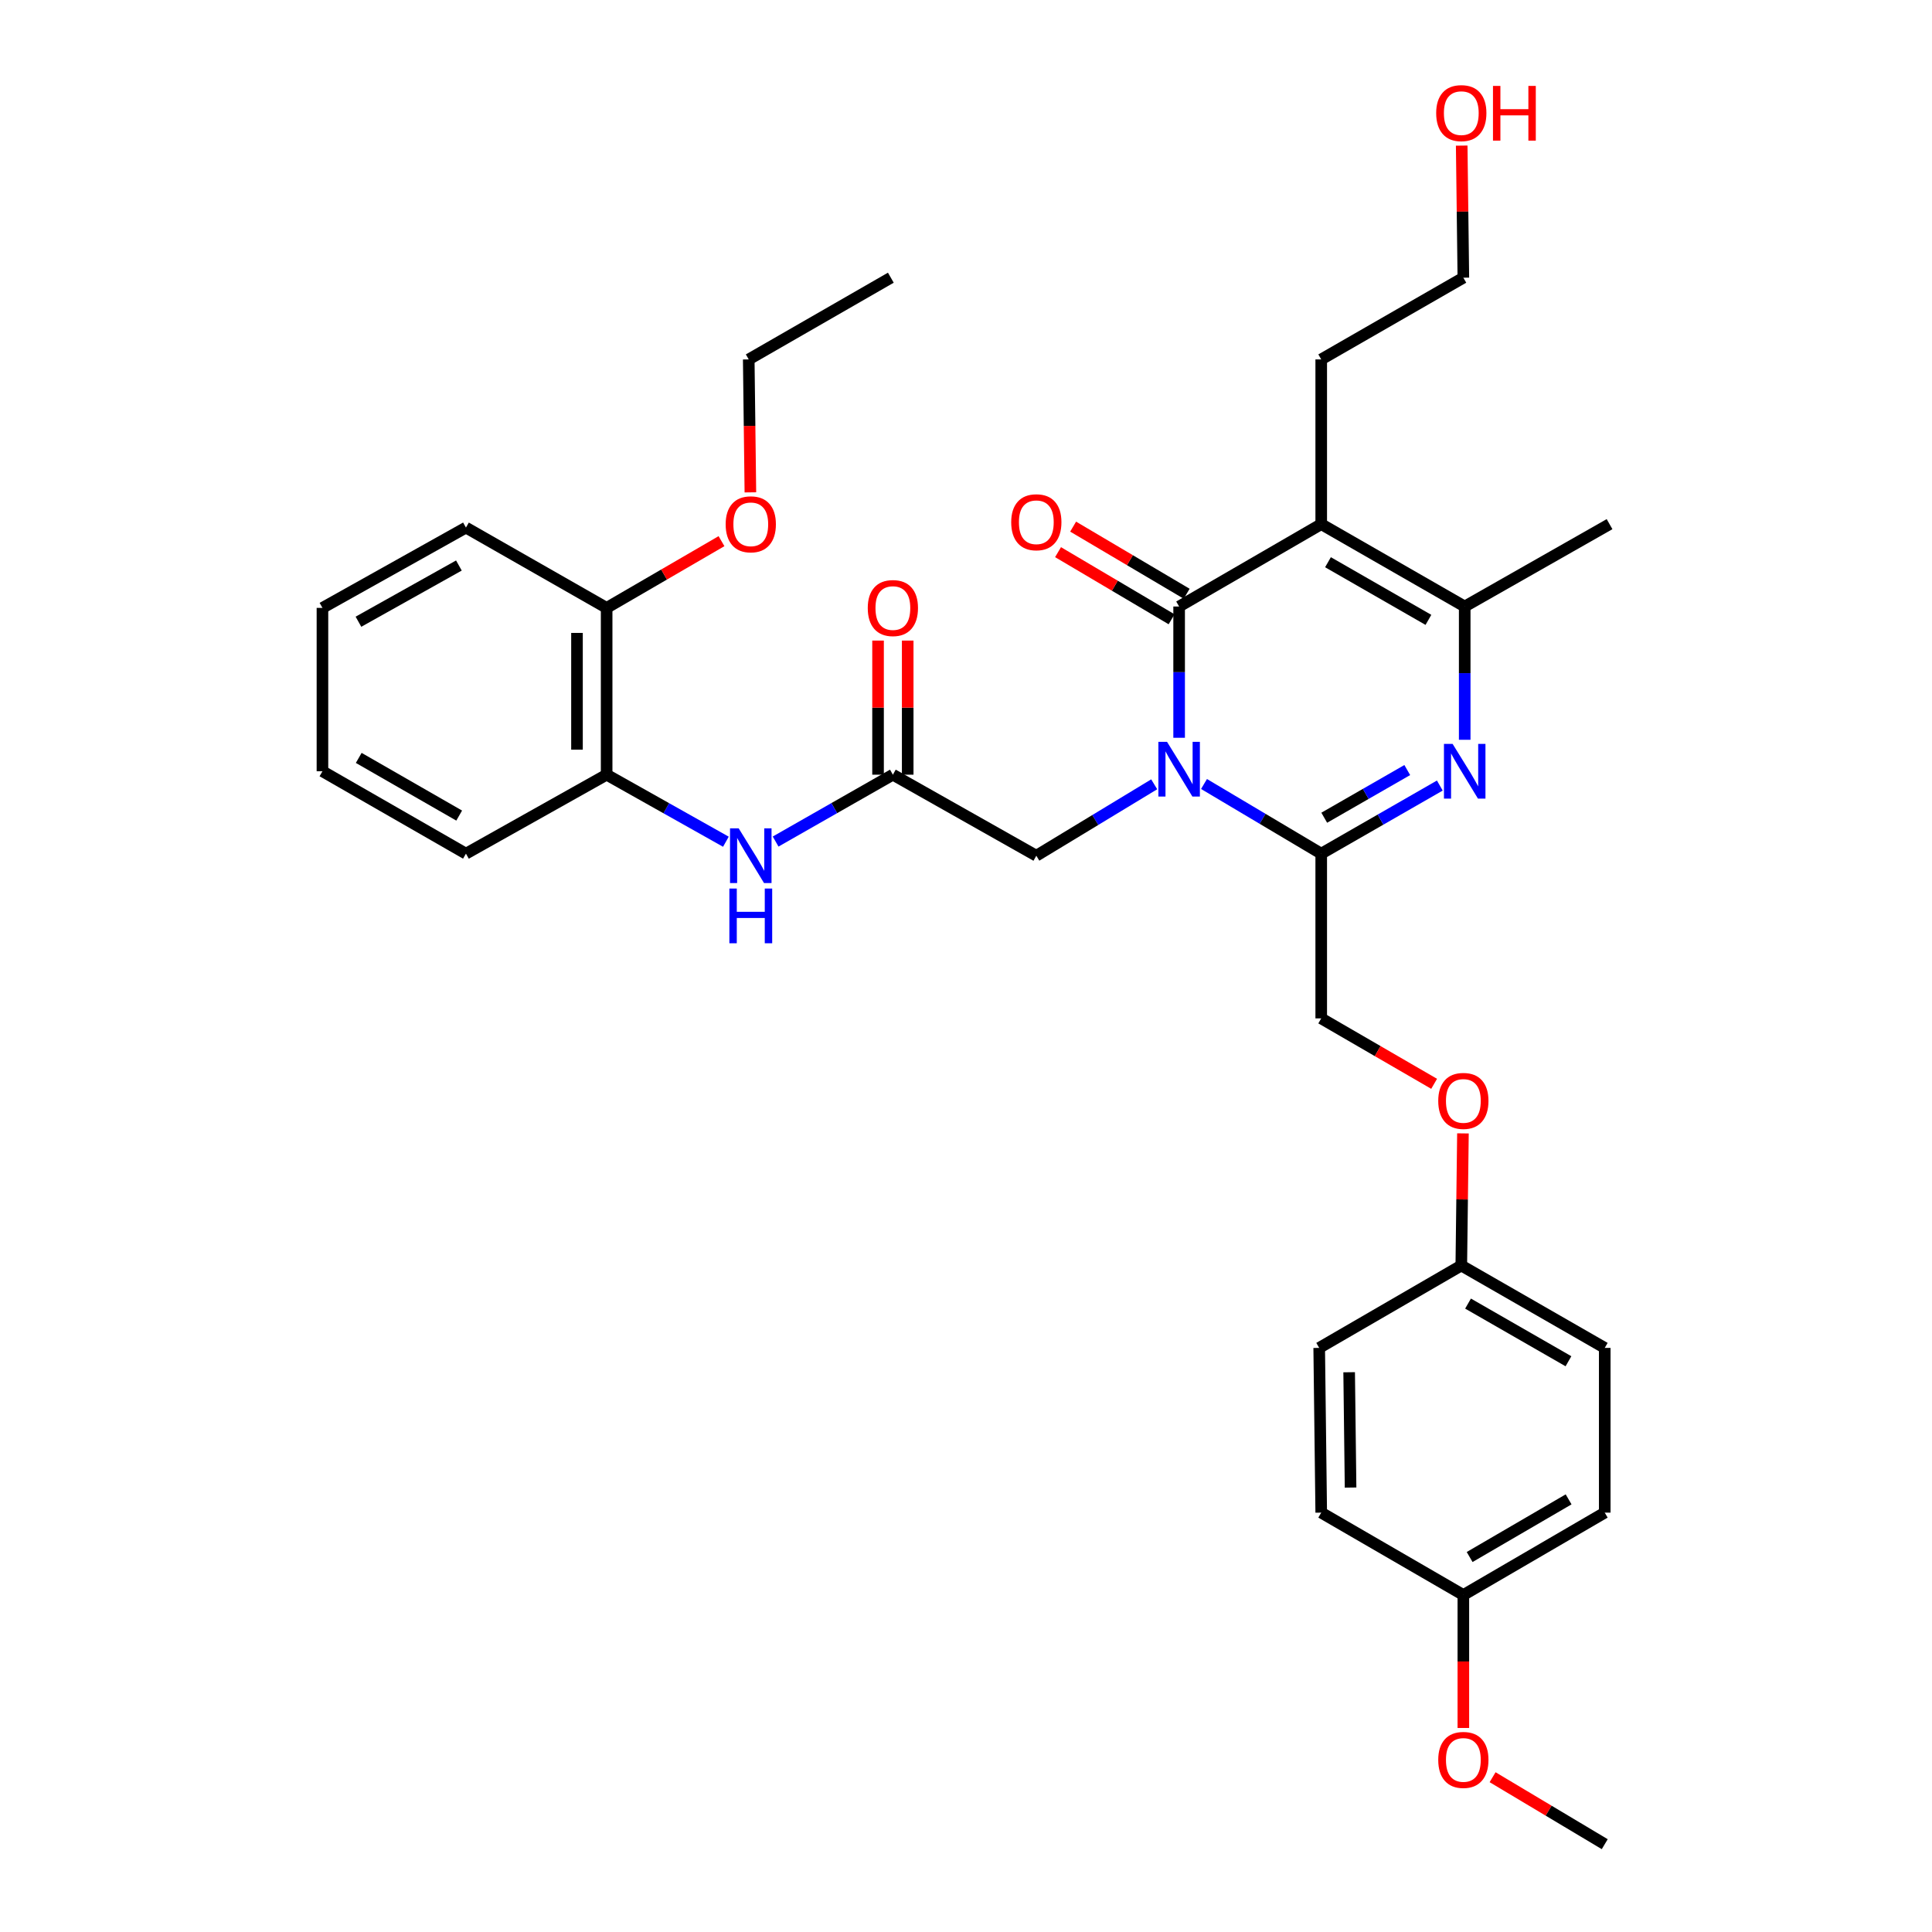 <?xml version='1.0' encoding='iso-8859-1'?>
<svg version='1.1' baseProfile='full'
              xmlns='http://www.w3.org/2000/svg'
                      xmlns:rdkit='http://www.rdkit.org/xml'
                      xmlns:xlink='http://www.w3.org/1999/xlink'
                  xml:space='preserve'
width='1000px' height='1000px' viewBox='0 0 1000 1000'>
<!-- END OF HEADER -->
<rect style='opacity:1.0;fill:#FFFFFF;stroke:none' width='1000' height='1000' x='0' y='0'> </rect>
<path class='bond-0' d='M 610.315,381.872 L 610.315,347.901' style='fill:none;fill-rule:evenodd;stroke:#0000FF;stroke-width:6px;stroke-linecap:butt;stroke-linejoin:miter;stroke-opacity:1' />
<path class='bond-0' d='M 610.315,347.901 L 610.315,313.93' style='fill:none;fill-rule:evenodd;stroke:#000000;stroke-width:6px;stroke-linecap:butt;stroke-linejoin:miter;stroke-opacity:1' />
<path class='bond-2' d='M 623.194,405.792 L 653.529,423.822' style='fill:none;fill-rule:evenodd;stroke:#0000FF;stroke-width:6px;stroke-linecap:butt;stroke-linejoin:miter;stroke-opacity:1' />
<path class='bond-2' d='M 653.529,423.822 L 683.864,441.852' style='fill:none;fill-rule:evenodd;stroke:#000000;stroke-width:6px;stroke-linecap:butt;stroke-linejoin:miter;stroke-opacity:1' />
<path class='bond-6' d='M 597.414,405.953 L 566.907,424.435' style='fill:none;fill-rule:evenodd;stroke:#0000FF;stroke-width:6px;stroke-linecap:butt;stroke-linejoin:miter;stroke-opacity:1' />
<path class='bond-6' d='M 566.907,424.435 L 536.399,442.918' style='fill:none;fill-rule:evenodd;stroke:#000000;stroke-width:6px;stroke-linecap:butt;stroke-linejoin:miter;stroke-opacity:1' />
<path class='bond-1' d='M 610.315,313.93 L 683.864,271.298' style='fill:none;fill-rule:evenodd;stroke:#000000;stroke-width:6px;stroke-linecap:butt;stroke-linejoin:miter;stroke-opacity:1' />
<path class='bond-9' d='M 614.22,307.324 L 584.836,289.953' style='fill:none;fill-rule:evenodd;stroke:#000000;stroke-width:6px;stroke-linecap:butt;stroke-linejoin:miter;stroke-opacity:1' />
<path class='bond-9' d='M 584.836,289.953 L 555.451,272.581' style='fill:none;fill-rule:evenodd;stroke:#FF0000;stroke-width:6px;stroke-linecap:butt;stroke-linejoin:miter;stroke-opacity:1' />
<path class='bond-9' d='M 606.41,320.536 L 577.025,303.164' style='fill:none;fill-rule:evenodd;stroke:#000000;stroke-width:6px;stroke-linecap:butt;stroke-linejoin:miter;stroke-opacity:1' />
<path class='bond-9' d='M 577.025,303.164 L 547.641,285.792' style='fill:none;fill-rule:evenodd;stroke:#FF0000;stroke-width:6px;stroke-linecap:butt;stroke-linejoin:miter;stroke-opacity:1' />
<path class='bond-14' d='M 683.864,271.298 L 683.864,186.034' style='fill:none;fill-rule:evenodd;stroke:#000000;stroke-width:6px;stroke-linecap:butt;stroke-linejoin:miter;stroke-opacity:1' />
<path class='bond-33' d='M 683.864,271.298 L 758.129,313.93' style='fill:none;fill-rule:evenodd;stroke:#000000;stroke-width:6px;stroke-linecap:butt;stroke-linejoin:miter;stroke-opacity:1' />
<path class='bond-33' d='M 687.363,291.003 L 739.348,320.846' style='fill:none;fill-rule:evenodd;stroke:#000000;stroke-width:6px;stroke-linecap:butt;stroke-linejoin:miter;stroke-opacity:1' />
<path class='bond-3' d='M 683.864,441.852 L 714.556,424.226' style='fill:none;fill-rule:evenodd;stroke:#000000;stroke-width:6px;stroke-linecap:butt;stroke-linejoin:miter;stroke-opacity:1' />
<path class='bond-3' d='M 714.556,424.226 L 745.248,406.6' style='fill:none;fill-rule:evenodd;stroke:#0000FF;stroke-width:6px;stroke-linecap:butt;stroke-linejoin:miter;stroke-opacity:1' />
<path class='bond-3' d='M 685.428,423.255 L 706.913,410.917' style='fill:none;fill-rule:evenodd;stroke:#000000;stroke-width:6px;stroke-linecap:butt;stroke-linejoin:miter;stroke-opacity:1' />
<path class='bond-3' d='M 706.913,410.917 L 728.397,398.579' style='fill:none;fill-rule:evenodd;stroke:#0000FF;stroke-width:6px;stroke-linecap:butt;stroke-linejoin:miter;stroke-opacity:1' />
<path class='bond-10' d='M 683.864,441.852 L 683.864,527.116' style='fill:none;fill-rule:evenodd;stroke:#000000;stroke-width:6px;stroke-linecap:butt;stroke-linejoin:miter;stroke-opacity:1' />
<path class='bond-4' d='M 758.129,382.911 L 758.129,348.421' style='fill:none;fill-rule:evenodd;stroke:#0000FF;stroke-width:6px;stroke-linecap:butt;stroke-linejoin:miter;stroke-opacity:1' />
<path class='bond-4' d='M 758.129,348.421 L 758.129,313.93' style='fill:none;fill-rule:evenodd;stroke:#000000;stroke-width:6px;stroke-linecap:butt;stroke-linejoin:miter;stroke-opacity:1' />
<path class='bond-17' d='M 758.129,313.93 L 833.102,271.298' style='fill:none;fill-rule:evenodd;stroke:#000000;stroke-width:6px;stroke-linecap:butt;stroke-linejoin:miter;stroke-opacity:1' />
<path class='bond-5' d='M 462.151,400.976 L 536.399,442.918' style='fill:none;fill-rule:evenodd;stroke:#000000;stroke-width:6px;stroke-linecap:butt;stroke-linejoin:miter;stroke-opacity:1' />
<path class='bond-7' d='M 462.151,400.976 L 431.805,418.281' style='fill:none;fill-rule:evenodd;stroke:#000000;stroke-width:6px;stroke-linecap:butt;stroke-linejoin:miter;stroke-opacity:1' />
<path class='bond-7' d='M 431.805,418.281 L 401.459,435.586' style='fill:none;fill-rule:evenodd;stroke:#0000FF;stroke-width:6px;stroke-linecap:butt;stroke-linejoin:miter;stroke-opacity:1' />
<path class='bond-11' d='M 469.825,400.976 L 469.825,366.27' style='fill:none;fill-rule:evenodd;stroke:#000000;stroke-width:6px;stroke-linecap:butt;stroke-linejoin:miter;stroke-opacity:1' />
<path class='bond-11' d='M 469.825,366.27 L 469.825,331.565' style='fill:none;fill-rule:evenodd;stroke:#FF0000;stroke-width:6px;stroke-linecap:butt;stroke-linejoin:miter;stroke-opacity:1' />
<path class='bond-11' d='M 454.477,400.976 L 454.477,366.27' style='fill:none;fill-rule:evenodd;stroke:#000000;stroke-width:6px;stroke-linecap:butt;stroke-linejoin:miter;stroke-opacity:1' />
<path class='bond-11' d='M 454.477,366.27 L 454.477,331.565' style='fill:none;fill-rule:evenodd;stroke:#FF0000;stroke-width:6px;stroke-linecap:butt;stroke-linejoin:miter;stroke-opacity:1' />
<path class='bond-8' d='M 375.723,435.677 L 344.859,418.327' style='fill:none;fill-rule:evenodd;stroke:#0000FF;stroke-width:6px;stroke-linecap:butt;stroke-linejoin:miter;stroke-opacity:1' />
<path class='bond-8' d='M 344.859,418.327 L 313.996,400.976' style='fill:none;fill-rule:evenodd;stroke:#000000;stroke-width:6px;stroke-linecap:butt;stroke-linejoin:miter;stroke-opacity:1' />
<path class='bond-12' d='M 313.996,400.976 L 313.996,314.646' style='fill:none;fill-rule:evenodd;stroke:#000000;stroke-width:6px;stroke-linecap:butt;stroke-linejoin:miter;stroke-opacity:1' />
<path class='bond-12' d='M 298.649,388.027 L 298.649,327.596' style='fill:none;fill-rule:evenodd;stroke:#000000;stroke-width:6px;stroke-linecap:butt;stroke-linejoin:miter;stroke-opacity:1' />
<path class='bond-25' d='M 313.996,400.976 L 241.172,441.852' style='fill:none;fill-rule:evenodd;stroke:#000000;stroke-width:6px;stroke-linecap:butt;stroke-linejoin:miter;stroke-opacity:1' />
<path class='bond-13' d='M 683.864,527.116 L 713.084,544.049' style='fill:none;fill-rule:evenodd;stroke:#000000;stroke-width:6px;stroke-linecap:butt;stroke-linejoin:miter;stroke-opacity:1' />
<path class='bond-13' d='M 713.084,544.049 L 742.304,560.983' style='fill:none;fill-rule:evenodd;stroke:#FF0000;stroke-width:6px;stroke-linecap:butt;stroke-linejoin:miter;stroke-opacity:1' />
<path class='bond-22' d='M 313.996,314.646 L 343.721,297.376' style='fill:none;fill-rule:evenodd;stroke:#000000;stroke-width:6px;stroke-linecap:butt;stroke-linejoin:miter;stroke-opacity:1' />
<path class='bond-22' d='M 343.721,297.376 L 373.445,280.105' style='fill:none;fill-rule:evenodd;stroke:#FF0000;stroke-width:6px;stroke-linecap:butt;stroke-linejoin:miter;stroke-opacity:1' />
<path class='bond-26' d='M 313.996,314.646 L 241.172,273.08' style='fill:none;fill-rule:evenodd;stroke:#000000;stroke-width:6px;stroke-linecap:butt;stroke-linejoin:miter;stroke-opacity:1' />
<path class='bond-15' d='M 757.218,586.64 L 756.791,620.835' style='fill:none;fill-rule:evenodd;stroke:#FF0000;stroke-width:6px;stroke-linecap:butt;stroke-linejoin:miter;stroke-opacity:1' />
<path class='bond-15' d='M 756.791,620.835 L 756.364,655.029' style='fill:none;fill-rule:evenodd;stroke:#000000;stroke-width:6px;stroke-linecap:butt;stroke-linejoin:miter;stroke-opacity:1' />
<path class='bond-27' d='M 683.864,186.034 L 757.43,143.734' style='fill:none;fill-rule:evenodd;stroke:#000000;stroke-width:6px;stroke-linecap:butt;stroke-linejoin:miter;stroke-opacity:1' />
<path class='bond-18' d='M 756.364,655.029 L 682.815,697.67' style='fill:none;fill-rule:evenodd;stroke:#000000;stroke-width:6px;stroke-linecap:butt;stroke-linejoin:miter;stroke-opacity:1' />
<path class='bond-19' d='M 756.364,655.029 L 830.612,697.67' style='fill:none;fill-rule:evenodd;stroke:#000000;stroke-width:6px;stroke-linecap:butt;stroke-linejoin:miter;stroke-opacity:1' />
<path class='bond-19' d='M 759.858,674.734 L 811.831,704.583' style='fill:none;fill-rule:evenodd;stroke:#000000;stroke-width:6px;stroke-linecap:butt;stroke-linejoin:miter;stroke-opacity:1' />
<path class='bond-16' d='M 757.43,825.566 L 830.612,782.934' style='fill:none;fill-rule:evenodd;stroke:#000000;stroke-width:6px;stroke-linecap:butt;stroke-linejoin:miter;stroke-opacity:1' />
<path class='bond-16' d='M 760.682,805.91 L 811.909,776.068' style='fill:none;fill-rule:evenodd;stroke:#000000;stroke-width:6px;stroke-linecap:butt;stroke-linejoin:miter;stroke-opacity:1' />
<path class='bond-23' d='M 757.43,825.566 L 757.43,859.981' style='fill:none;fill-rule:evenodd;stroke:#000000;stroke-width:6px;stroke-linecap:butt;stroke-linejoin:miter;stroke-opacity:1' />
<path class='bond-23' d='M 757.43,859.981 L 757.43,894.396' style='fill:none;fill-rule:evenodd;stroke:#FF0000;stroke-width:6px;stroke-linecap:butt;stroke-linejoin:miter;stroke-opacity:1' />
<path class='bond-34' d='M 757.43,825.566 L 683.864,782.934' style='fill:none;fill-rule:evenodd;stroke:#000000;stroke-width:6px;stroke-linecap:butt;stroke-linejoin:miter;stroke-opacity:1' />
<path class='bond-21' d='M 682.815,697.67 L 683.864,782.934' style='fill:none;fill-rule:evenodd;stroke:#000000;stroke-width:6px;stroke-linecap:butt;stroke-linejoin:miter;stroke-opacity:1' />
<path class='bond-21' d='M 698.319,710.271 L 699.053,769.956' style='fill:none;fill-rule:evenodd;stroke:#000000;stroke-width:6px;stroke-linecap:butt;stroke-linejoin:miter;stroke-opacity:1' />
<path class='bond-20' d='M 830.612,697.67 L 830.612,782.934' style='fill:none;fill-rule:evenodd;stroke:#000000;stroke-width:6px;stroke-linecap:butt;stroke-linejoin:miter;stroke-opacity:1' />
<path class='bond-28' d='M 388.398,254.846 L 387.972,220.44' style='fill:none;fill-rule:evenodd;stroke:#FF0000;stroke-width:6px;stroke-linecap:butt;stroke-linejoin:miter;stroke-opacity:1' />
<path class='bond-28' d='M 387.972,220.44 L 387.545,186.034' style='fill:none;fill-rule:evenodd;stroke:#000000;stroke-width:6px;stroke-linecap:butt;stroke-linejoin:miter;stroke-opacity:1' />
<path class='bond-29' d='M 772.561,919.882 L 801.586,937.214' style='fill:none;fill-rule:evenodd;stroke:#FF0000;stroke-width:6px;stroke-linecap:butt;stroke-linejoin:miter;stroke-opacity:1' />
<path class='bond-29' d='M 801.586,937.214 L 830.612,954.545' style='fill:none;fill-rule:evenodd;stroke:#000000;stroke-width:6px;stroke-linecap:butt;stroke-linejoin:miter;stroke-opacity:1' />
<path class='bond-24' d='M 756.575,75.362 L 757.002,109.548' style='fill:none;fill-rule:evenodd;stroke:#FF0000;stroke-width:6px;stroke-linecap:butt;stroke-linejoin:miter;stroke-opacity:1' />
<path class='bond-24' d='M 757.002,109.548 L 757.43,143.734' style='fill:none;fill-rule:evenodd;stroke:#000000;stroke-width:6px;stroke-linecap:butt;stroke-linejoin:miter;stroke-opacity:1' />
<path class='bond-31' d='M 241.172,441.852 L 166.898,399.203' style='fill:none;fill-rule:evenodd;stroke:#000000;stroke-width:6px;stroke-linecap:butt;stroke-linejoin:miter;stroke-opacity:1' />
<path class='bond-31' d='M 237.673,422.145 L 185.682,392.291' style='fill:none;fill-rule:evenodd;stroke:#000000;stroke-width:6px;stroke-linecap:butt;stroke-linejoin:miter;stroke-opacity:1' />
<path class='bond-35' d='M 241.172,273.08 L 166.898,314.646' style='fill:none;fill-rule:evenodd;stroke:#000000;stroke-width:6px;stroke-linecap:butt;stroke-linejoin:miter;stroke-opacity:1' />
<path class='bond-35' d='M 237.526,292.708 L 185.535,321.804' style='fill:none;fill-rule:evenodd;stroke:#000000;stroke-width:6px;stroke-linecap:butt;stroke-linejoin:miter;stroke-opacity:1' />
<path class='bond-30' d='M 387.545,186.034 L 461.094,143.734' style='fill:none;fill-rule:evenodd;stroke:#000000;stroke-width:6px;stroke-linecap:butt;stroke-linejoin:miter;stroke-opacity:1' />
<path class='bond-32' d='M 166.898,399.203 L 166.898,314.646' style='fill:none;fill-rule:evenodd;stroke:#000000;stroke-width:6px;stroke-linecap:butt;stroke-linejoin:miter;stroke-opacity:1' />
<path  class='atom-0' d='M 604.055 383.977
L 613.335 398.977
Q 614.255 400.457, 615.735 403.137
Q 617.215 405.817, 617.295 405.977
L 617.295 383.977
L 621.055 383.977
L 621.055 412.297
L 617.175 412.297
L 607.215 395.897
Q 606.055 393.977, 604.815 391.777
Q 603.615 389.577, 603.255 388.897
L 603.255 412.297
L 599.575 412.297
L 599.575 383.977
L 604.055 383.977
' fill='#0000FF'/>
<path  class='atom-4' d='M 751.869 385.043
L 761.149 400.043
Q 762.069 401.523, 763.549 404.203
Q 765.029 406.883, 765.109 407.043
L 765.109 385.043
L 768.869 385.043
L 768.869 413.363
L 764.989 413.363
L 755.029 396.963
Q 753.869 395.043, 752.629 392.843
Q 751.429 390.643, 751.069 389.963
L 751.069 413.363
L 747.389 413.363
L 747.389 385.043
L 751.869 385.043
' fill='#0000FF'/>
<path  class='atom-8' d='M 382.342 428.758
L 391.622 443.758
Q 392.542 445.238, 394.022 447.918
Q 395.502 450.598, 395.582 450.758
L 395.582 428.758
L 399.342 428.758
L 399.342 457.078
L 395.462 457.078
L 385.502 440.678
Q 384.342 438.758, 383.102 436.558
Q 381.902 434.358, 381.542 433.678
L 381.542 457.078
L 377.862 457.078
L 377.862 428.758
L 382.342 428.758
' fill='#0000FF'/>
<path  class='atom-8' d='M 377.522 459.91
L 381.362 459.91
L 381.362 471.95
L 395.842 471.95
L 395.842 459.91
L 399.682 459.91
L 399.682 488.23
L 395.842 488.23
L 395.842 475.15
L 381.362 475.15
L 381.362 488.23
L 377.522 488.23
L 377.522 459.91
' fill='#0000FF'/>
<path  class='atom-10' d='M 523.399 270.312
Q 523.399 263.512, 526.759 259.712
Q 530.119 255.912, 536.399 255.912
Q 542.679 255.912, 546.039 259.712
Q 549.399 263.512, 549.399 270.312
Q 549.399 277.192, 545.999 281.112
Q 542.599 284.992, 536.399 284.992
Q 530.159 284.992, 526.759 281.112
Q 523.399 277.232, 523.399 270.312
M 536.399 281.792
Q 540.719 281.792, 543.039 278.912
Q 545.399 275.992, 545.399 270.312
Q 545.399 264.752, 543.039 261.952
Q 540.719 259.112, 536.399 259.112
Q 532.079 259.112, 529.719 261.912
Q 527.399 264.712, 527.399 270.312
Q 527.399 276.032, 529.719 278.912
Q 532.079 281.792, 536.399 281.792
' fill='#FF0000'/>
<path  class='atom-12' d='M 449.151 314.726
Q 449.151 307.926, 452.511 304.126
Q 455.871 300.326, 462.151 300.326
Q 468.431 300.326, 471.791 304.126
Q 475.151 307.926, 475.151 314.726
Q 475.151 321.606, 471.751 325.526
Q 468.351 329.406, 462.151 329.406
Q 455.911 329.406, 452.511 325.526
Q 449.151 321.646, 449.151 314.726
M 462.151 326.206
Q 466.471 326.206, 468.791 323.326
Q 471.151 320.406, 471.151 314.726
Q 471.151 309.166, 468.791 306.366
Q 466.471 303.526, 462.151 303.526
Q 457.831 303.526, 455.471 306.326
Q 453.151 309.126, 453.151 314.726
Q 453.151 320.446, 455.471 323.326
Q 457.831 326.206, 462.151 326.206
' fill='#FF0000'/>
<path  class='atom-14' d='M 744.43 569.828
Q 744.43 563.028, 747.79 559.228
Q 751.15 555.428, 757.43 555.428
Q 763.71 555.428, 767.07 559.228
Q 770.43 563.028, 770.43 569.828
Q 770.43 576.708, 767.03 580.628
Q 763.63 584.508, 757.43 584.508
Q 751.19 584.508, 747.79 580.628
Q 744.43 576.748, 744.43 569.828
M 757.43 581.308
Q 761.75 581.308, 764.07 578.428
Q 766.43 575.508, 766.43 569.828
Q 766.43 564.268, 764.07 561.468
Q 761.75 558.628, 757.43 558.628
Q 753.11 558.628, 750.75 561.428
Q 748.43 564.228, 748.43 569.828
Q 748.43 575.548, 750.75 578.428
Q 753.11 581.308, 757.43 581.308
' fill='#FF0000'/>
<path  class='atom-23' d='M 375.602 271.378
Q 375.602 264.578, 378.962 260.778
Q 382.322 256.978, 388.602 256.978
Q 394.882 256.978, 398.242 260.778
Q 401.602 264.578, 401.602 271.378
Q 401.602 278.258, 398.202 282.178
Q 394.802 286.058, 388.602 286.058
Q 382.362 286.058, 378.962 282.178
Q 375.602 278.298, 375.602 271.378
M 388.602 282.858
Q 392.922 282.858, 395.242 279.978
Q 397.602 277.058, 397.602 271.378
Q 397.602 265.818, 395.242 263.018
Q 392.922 260.178, 388.602 260.178
Q 384.282 260.178, 381.922 262.978
Q 379.602 265.778, 379.602 271.378
Q 379.602 277.098, 381.922 279.978
Q 384.282 282.858, 388.602 282.858
' fill='#FF0000'/>
<path  class='atom-24' d='M 744.43 910.928
Q 744.43 904.128, 747.79 900.328
Q 751.15 896.528, 757.43 896.528
Q 763.71 896.528, 767.07 900.328
Q 770.43 904.128, 770.43 910.928
Q 770.43 917.808, 767.03 921.728
Q 763.63 925.608, 757.43 925.608
Q 751.19 925.608, 747.79 921.728
Q 744.43 917.848, 744.43 910.928
M 757.43 922.408
Q 761.75 922.408, 764.07 919.528
Q 766.43 916.608, 766.43 910.928
Q 766.43 905.368, 764.07 902.568
Q 761.75 899.728, 757.43 899.728
Q 753.11 899.728, 750.75 902.528
Q 748.43 905.328, 748.43 910.928
Q 748.43 916.648, 750.75 919.528
Q 753.11 922.408, 757.43 922.408
' fill='#FF0000'/>
<path  class='atom-25' d='M 743.364 58.55
Q 743.364 51.75, 746.724 47.95
Q 750.084 44.15, 756.364 44.15
Q 762.644 44.15, 766.004 47.95
Q 769.364 51.75, 769.364 58.55
Q 769.364 65.43, 765.964 69.35
Q 762.564 73.23, 756.364 73.23
Q 750.124 73.23, 746.724 69.35
Q 743.364 65.47, 743.364 58.55
M 756.364 70.03
Q 760.684 70.03, 763.004 67.15
Q 765.364 64.23, 765.364 58.55
Q 765.364 52.99, 763.004 50.19
Q 760.684 47.35, 756.364 47.35
Q 752.044 47.35, 749.684 50.15
Q 747.364 52.95, 747.364 58.55
Q 747.364 64.27, 749.684 67.15
Q 752.044 70.03, 756.364 70.03
' fill='#FF0000'/>
<path  class='atom-25' d='M 772.764 44.47
L 776.604 44.47
L 776.604 56.51
L 791.084 56.51
L 791.084 44.47
L 794.924 44.47
L 794.924 72.79
L 791.084 72.79
L 791.084 59.71
L 776.604 59.71
L 776.604 72.79
L 772.764 72.79
L 772.764 44.47
' fill='#FF0000'/>
</svg>
